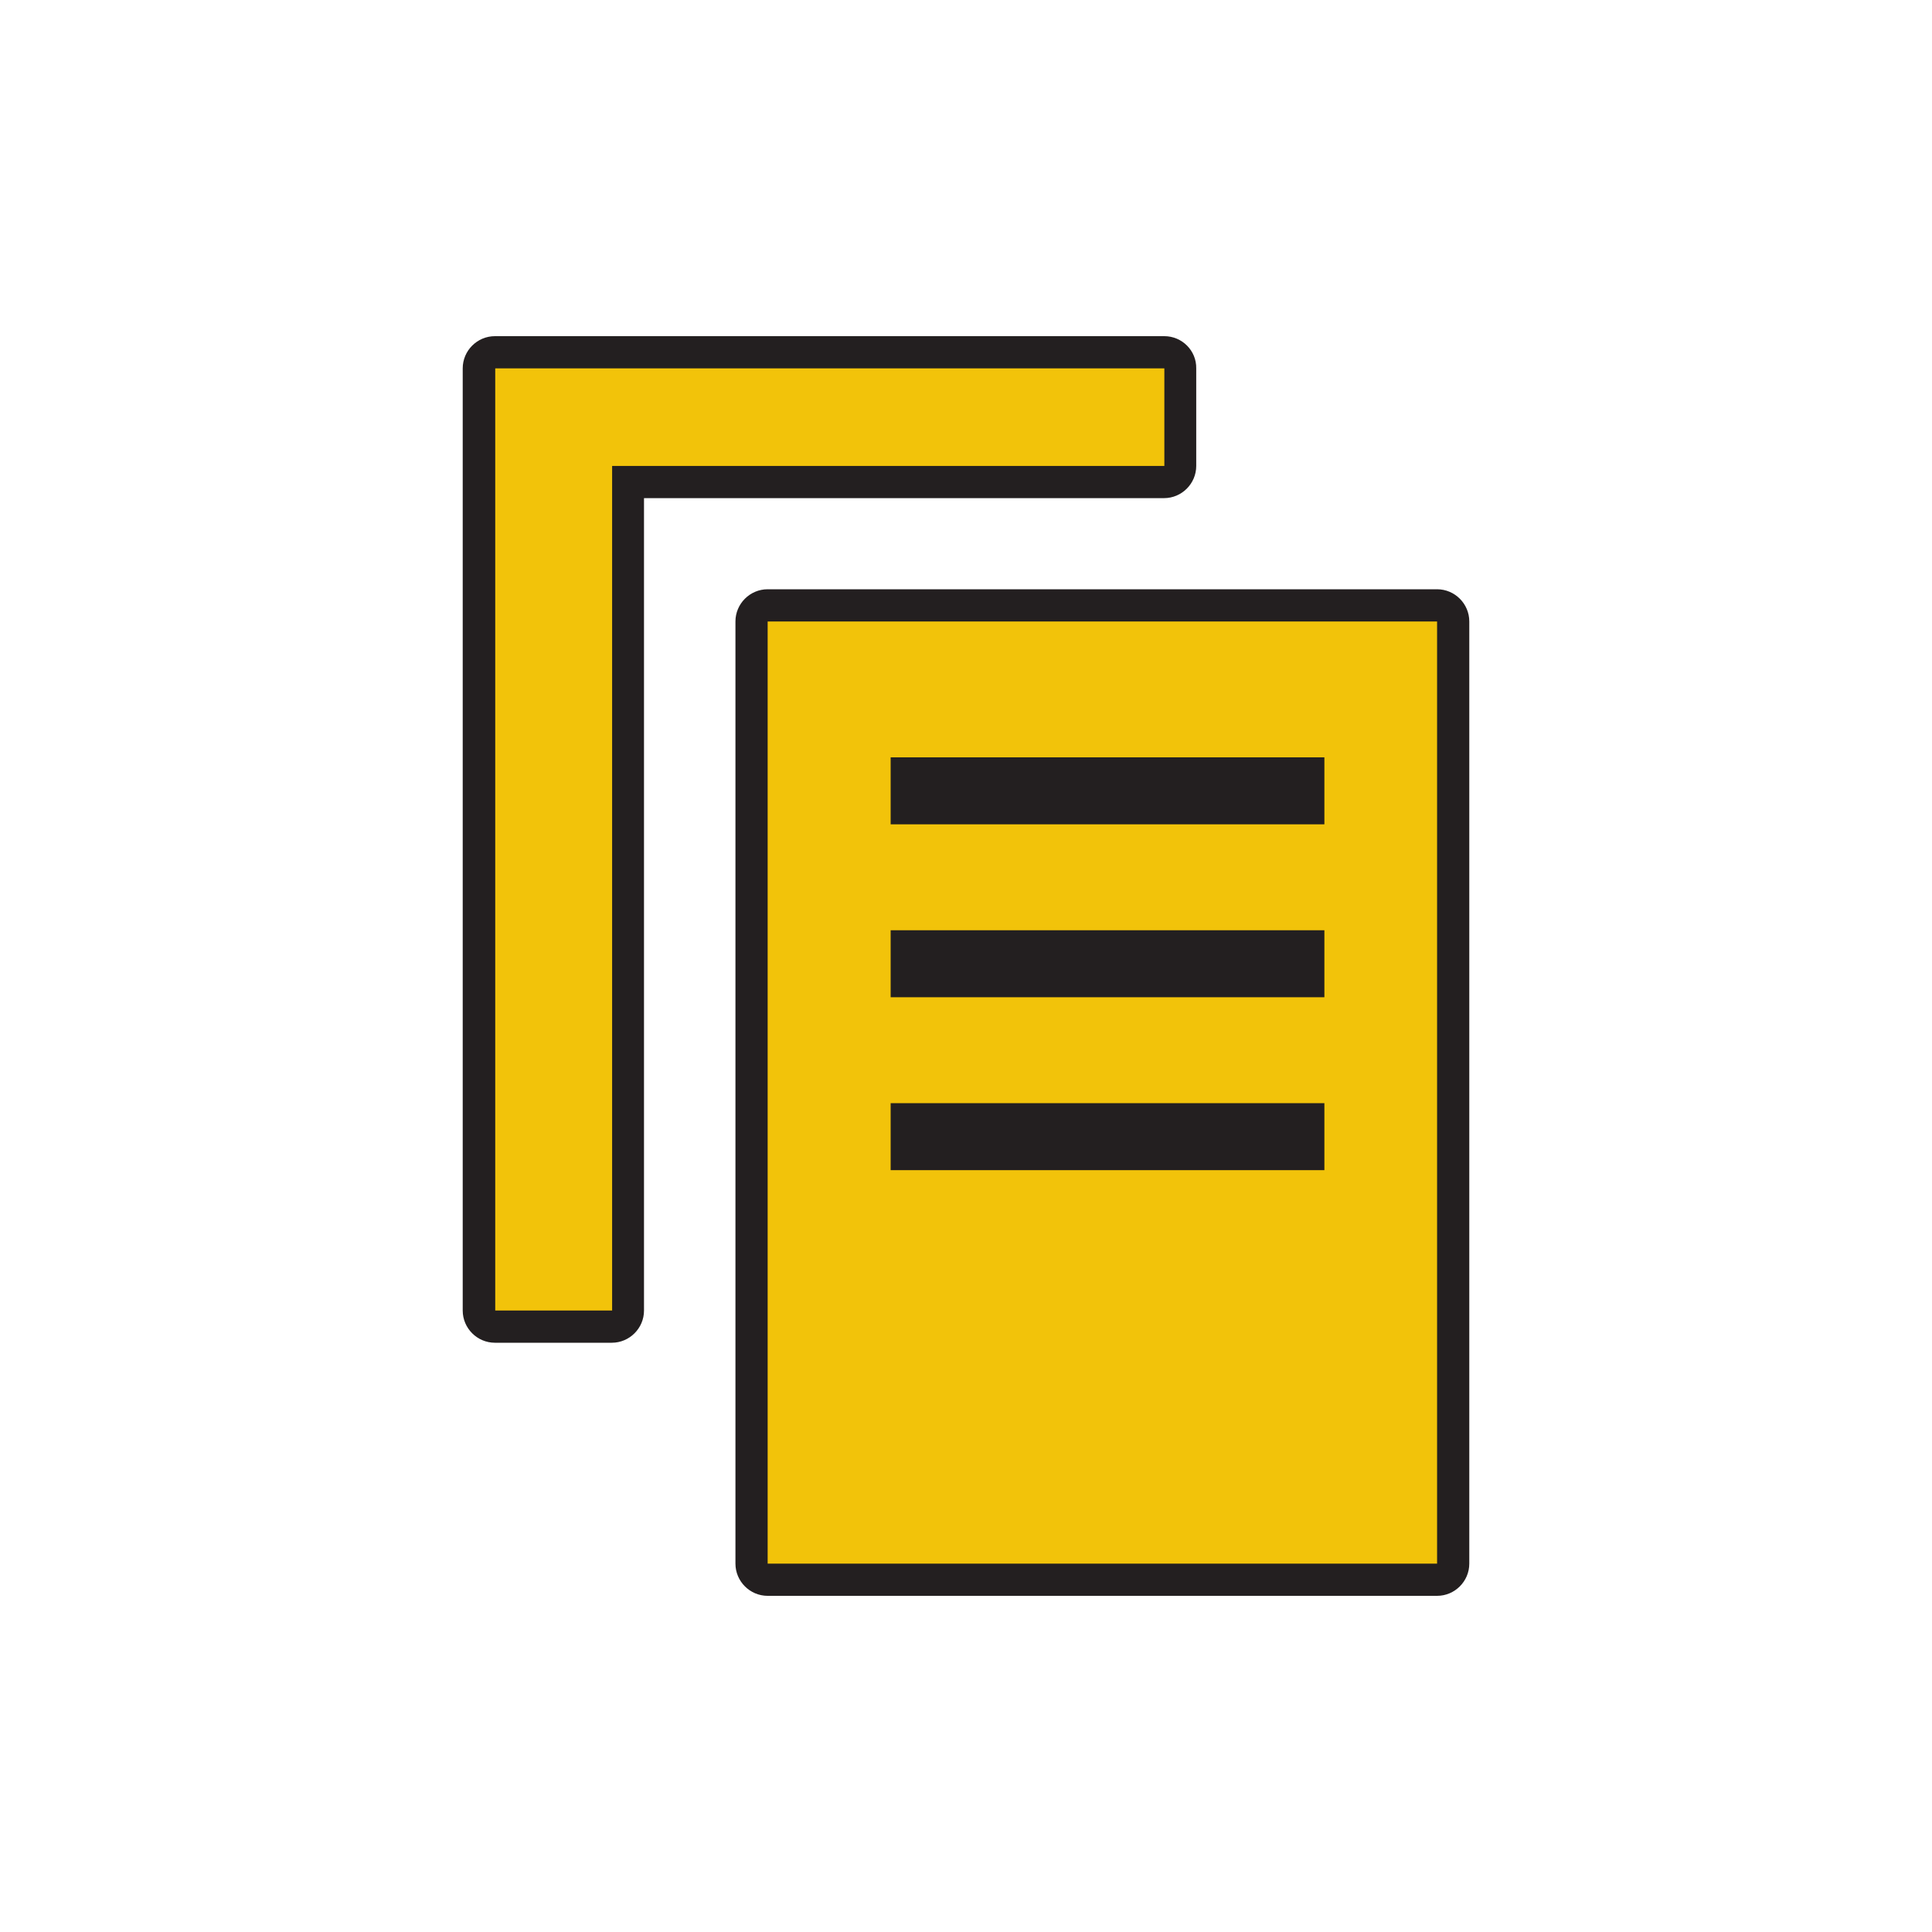 <?xml version="1.0" encoding="utf-8"?>
<!-- Generator: Adobe Illustrator 26.3.1, SVG Export Plug-In . SVG Version: 6.00 Build 0)  -->
<svg version="1.1" id="Layer_1" xmlns="http://www.w3.org/2000/svg" xmlns:xlink="http://www.w3.org/1999/xlink" x="0px" y="0px"
	 viewBox="0 0 60 60" style="enable-background:new 0 0 60 60;" xml:space="preserve">
<style type="text/css">
	.st0{fill:#F2C30A;}
	.st1{fill:#231F20;}
	.st2{fill:#080B12;}
	.st3{fill-rule:evenodd;clip-rule:evenodd;fill:#F2C30A;}
	.st4{fill-rule:evenodd;clip-rule:evenodd;}
</style>
<g>
	<g>
		<g>
			<path class="st0" d="M15.37,41.2c-0.28,0-0.5-0.22-0.5-0.5V11.44c0-0.28,0.22-0.5,0.5-0.5h20.79c0.28,0,0.5,0.22,0.5,0.5v3.03
				c0,0.28-0.22,0.5-0.5,0.5H19.51V40.7c0,0.28-0.22,0.5-0.5,0.5H15.37z"/>
			<path class="st1" d="M36.16,11.44v3.03H21.84h-2.83v2.83V40.7h-3.63V11.44H36.16 M36.16,10.44H15.37c-0.55,0-1,0.45-1,1V40.7
				c0,0.55,0.45,1,1,1h3.63c0.55,0,1-0.45,1-1V17.3v-1.83h1.83h14.32c0.55,0,1-0.45,1-1v-3.03C37.16,10.89,36.71,10.44,36.16,10.44
				L36.16,10.44z"/>
		</g>
	</g>
	<g>
		<path class="st0" d="M23.84,49.06c-0.28,0-0.5-0.22-0.5-0.5V19.3c0-0.28,0.22-0.5,0.5-0.5h20.79c0.28,0,0.5,0.22,0.5,0.5v29.26
			c0,0.28-0.22,0.5-0.5,0.5H23.84z"/>
		<path class="st1" d="M44.63,19.3v29.26H23.84V19.3H44.63 M44.63,18.3H23.84c-0.55,0-1,0.45-1,1v29.26c0,0.55,0.45,1,1,1h20.79
			c0.55,0,1-0.45,1-1V19.3C45.63,18.75,45.18,18.3,44.63,18.3L44.63,18.3z"/>
	</g>
	<g>
		<g>
			<rect x="27.66" y="23.52" class="st1" width="13.47" height="2.08"/>
		</g>
	</g>
	<g>
		<g>
			<rect x="27.66" y="28.89" class="st1" width="13.47" height="2.08"/>
		</g>
	</g>
	<g>
		<g>
			<rect x="27.66" y="34.26" class="st1" width="13.47" height="2.08"/>
		</g>
	</g>
</g>
</svg>
